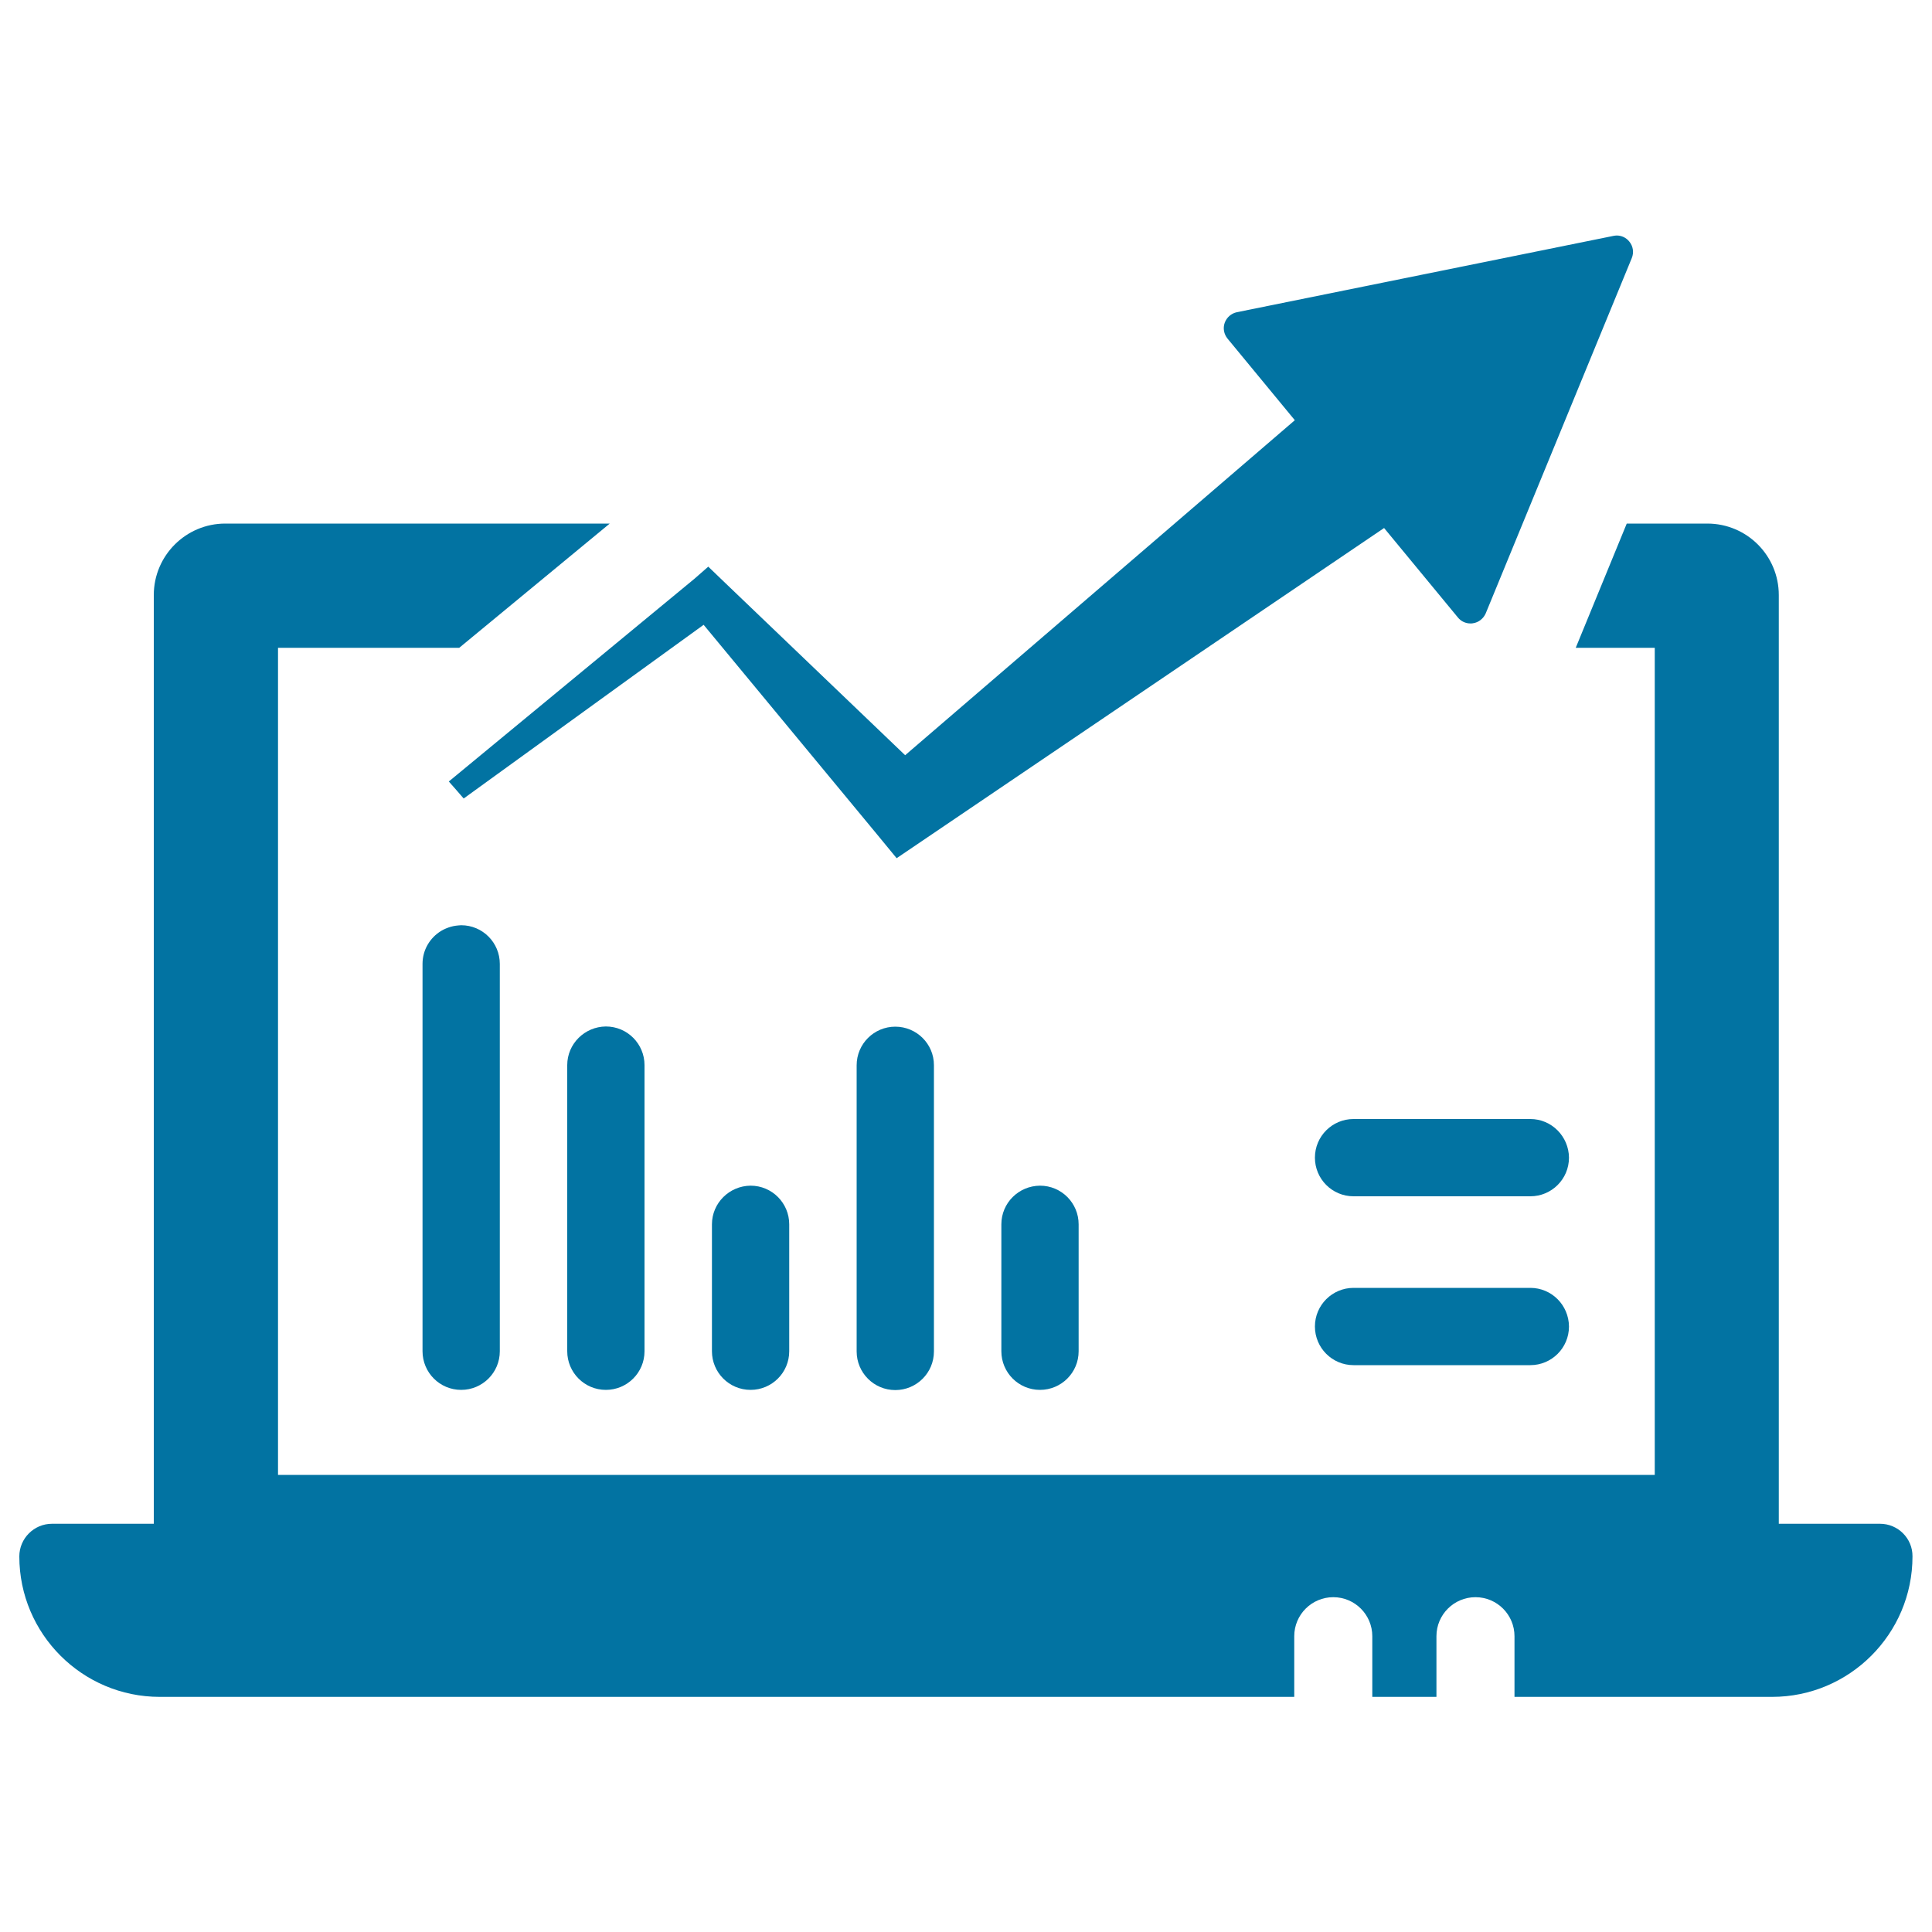 <svg xmlns="http://www.w3.org/2000/svg" viewBox="0 0 1000 1000" style="fill:#0273a2">
<title>Laptop Profits Graphics SVG icon</title>
<g><path d="M973.1,788.7h-52.4l0-288.2V308c0-20.4-16.5-37-37-37H842l-26.4,64.3h40.9v428.1H143.9V335.3h93.8l77.9-64.3h-199c-20.4,0-37,16.6-37,37v480.7H26.9c-9.3,0-16.9,7.6-16.9,16.9c0,40.1,32.6,72.7,72.7,72.7h587.2v-31.4c0-11.2,9.1-20.2,20.2-20.2c11.2,0,20.2,9.1,20.2,20.2v31.4h33.2v-31.4c0-11.2,9.1-20.2,20.2-20.2c11.2,0,20.2,9.1,20.2,20.2v31.4h133.3c40.1,0,72.7-32.6,72.7-72.7C990,796.3,982.4,788.7,973.1,788.7z"/><path d="M240,413.3l124.2-89.9l89.2,107.8l10.7,13l15.8-10.7l236.5-160.2l38.2,46.3c1.6,2,4,3.1,6.5,3.1c0.4,0,0.8,0,1.3-0.1c2.9-0.4,5.4-2.4,6.6-5.1l75.6-183.9c1.2-2.9,0.7-6.2-1.3-8.6c-1.6-2-4-3.1-6.5-3.1c-0.6,0-1.1,0.1-1.7,0.2l-194.9,39.5c-2.9,0.6-5.3,2.7-6.3,5.5c-1,2.8-0.4,5.9,1.5,8.2l34.8,42.2L468.5,390.9l-94.1-90.1l-7.8-7.5l-7.2,6.3L232.3,404.5C233,405.3,239.3,412.4,240,413.3z"/><path d="M518.3,633.7v65.7c0,11,8.9,20,20,20c11,0,20-8.9,20-20v-65.7c0-11-8.9-20-20-20C527.2,613.8,518.3,622.7,518.3,633.7z"/><path d="M463.4,531.4c-11,0-20,8.9-20,20v148.1c0,11,8.9,20,20,20c11,0,20-8.9,20-20V551.3C483.4,540.3,474.4,531.4,463.4,531.4z"/><path d="M368.5,633.7v65.7c0,11,8.9,20,20,20c11,0,20-8.9,20-20v-65.7c0-11-8.9-20-20-20C377.5,613.8,368.5,622.7,368.5,633.7z"/><path d="M293.6,551.3v148.1c0,11,8.9,20,20,20c11,0,20-8.9,20-20V551.3c0-11-8.9-20-20-20C302.6,531.4,293.6,540.3,293.6,551.3z"/><path d="M233.3,479.7c-1.7,0.5-3.4,1.2-4.9,2.1c-5.8,3.5-9.7,9.8-9.7,17.1v200.5c0,11,8.9,20,20,20c11,0,20-8.9,20-20V498.9c0-11-8.9-20-20-20C236.8,479,235,479.2,233.3,479.7z"/><path d="M792.1,579.2h-91.5c-11,0-20,8.9-20,20c0,11,8.9,20,20,20h91.5c11,0,20-8.9,20-20C812,588.2,803.1,579.2,792.1,579.2z"/><path d="M792.1,666.6h-91.5c-11,0-20,8.9-20,20c0,11,8.9,20,20,20h91.5c11,0,20-8.9,20-20C812,675.5,803.1,666.6,792.1,666.6z"/></g>
</svg>